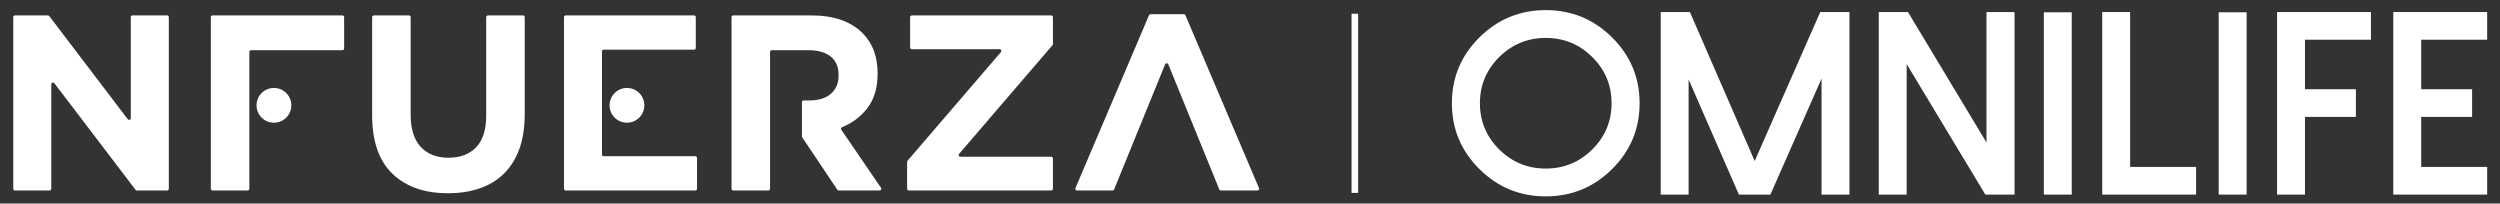 <?xml version="1.0" encoding="utf-8"?>
<!-- Generator: Adobe Illustrator 16.0.0, SVG Export Plug-In . SVG Version: 6.00 Build 0)  -->
<!DOCTYPE svg PUBLIC "-//W3C//DTD SVG 1.1//EN" "http://www.w3.org/Graphics/SVG/1.1/DTD/svg11.dtd">
<svg version="1.1" id="Layer_1" xmlns="http://www.w3.org/2000/svg" xmlns:xlink="http://www.w3.org/1999/xlink" x="0px" y="0px"
	 width="999.079px" height="81.333px" viewBox="0 0 999.079 81.333" enable-background="new 0 0 999.079 81.333"
	 xml:space="preserve">
<rect x="0" y="0" width="999.079" height="81.333" fill="#333333" stroke="none"/>
<g>
	<path fill="#FFFFFF" d="M599.128,22.807c-5.137,5.1-7.706,11.25-7.706,18.457c0,7.205,2.569,13.356,7.706,18.45
		c5.14,5.1,11.34,7.649,18.603,7.649c7.257,0,13.46-2.55,18.595-7.649c5.14-5.094,7.709-11.245,7.709-18.45
		c0-7.207-2.569-13.357-7.709-18.457c-5.135-5.099-11.337-7.646-18.595-7.646C610.468,15.16,604.268,17.708,599.128,22.807
		 M591.216,67.566c-7.329-7.27-10.996-16.041-10.996-26.303c0-10.265,3.667-19.037,10.996-26.307
		c7.33-7.275,16.167-10.914,26.514-10.914c10.345,0,19.18,3.639,26.509,10.914c7.329,7.27,10.996,16.042,10.996,26.307
		c0,10.262-3.667,19.033-10.996,26.303c-7.329,7.278-16.164,10.911-26.509,10.911C607.384,78.478,598.546,74.845,591.216,67.566"/>
	<polygon fill="#FFFFFF" points="739.099,4.81 739.099,77.765 727.952,77.765 727.952,31.422 707.499,77.765 694.915,77.765 
		674.821,31.729 674.821,77.765 663.673,77.765 663.673,4.81 675.334,4.81 701.232,64.356 727.436,4.81 	"/>
	<polygon fill="#FFFFFF" points="805.071,4.81 805.071,77.765 793.408,77.765 761.964,25.609 761.964,77.765 750.816,77.765 
		750.816,4.81 762.478,4.81 793.869,56.966 793.869,4.81 	"/>
	<rect x="816.783" y="4.912" fill="#FFFFFF" width="11.15" height="72.854"/>
	<polygon fill="#FFFFFF" points="851.264,4.81 851.264,66.701 877.623,66.701 877.623,77.765 840.115,77.765 840.115,4.81 	"/>
	<rect x="886.664" y="4.912" fill="#FFFFFF" width="11.152" height="72.854"/>
	<polygon fill="#FFFFFF" points="947.501,4.81 947.501,15.873 921.142,15.873 921.142,35.653 941.488,35.653 941.488,46.714 
		921.142,46.714 921.142,77.765 909.991,77.765 909.991,4.81 	"/>
	<polygon fill="#FFFFFF" points="993.946,4.81 993.946,15.873 967.589,15.873 967.589,35.653 987.934,35.653 987.934,46.714 
		967.589,46.714 967.589,66.701 993.946,66.701 993.946,77.765 956.439,77.765 956.439,4.81 	"/>
</g>
<g>
	<path fill="#FFFFFF" d="M51.043,47.622L19.696,6.431c-0.129-0.17-0.331-0.27-0.545-0.27H5.983c-0.379,0-0.686,0.308-0.686,0.685
		v68.593c0,0.378,0.307,0.686,0.686,0.686h13.82c0.379,0,0.686-0.308,0.686-0.686V33.68c0-0.657,0.833-0.938,1.231-0.417
		l32.446,42.591c0.129,0.171,0.331,0.271,0.545,0.271H66.78c0.378,0,0.686-0.308,0.686-0.686V6.847c0-0.377-0.308-0.685-0.686-0.685
		H52.958c-0.378,0-0.685,0.308-0.685,0.685v40.359C52.273,47.863,51.44,48.144,51.043,47.622"/>
	<path fill="#FFFFFF" d="M84.941,76.125h14.021c0.378,0,0.685-0.307,0.685-0.686v-54.7c0-0.379,0.308-0.686,0.686-0.686h36.51
		c0.378,0,0.685-0.306,0.685-0.685V6.847c0-0.378-0.306-0.685-0.685-0.685H84.941c-0.378,0-0.686,0.307-0.686,0.685v68.593
		C84.256,75.818,84.563,76.125,84.941,76.125"/>
	<path fill="#FFFFFF" d="M194.3,46.239c0,5.599-1.334,9.797-3.999,12.594c-2.666,2.799-6.364,4.198-11.095,4.198
		c-4.731,0-8.43-1.448-11.094-4.347c-2.665-2.9-3.998-7.212-3.998-12.943V6.847c0-0.379-0.306-0.685-0.685-0.685h-14.022
		c-0.378,0-0.686,0.306-0.686,0.685v39.294c0,10.329,2.699,18.09,8.096,23.287c5.398,5.197,12.793,7.797,22.188,7.797
		c4.664,0,8.896-0.65,12.695-1.949c3.797-1.3,7.027-3.265,9.694-5.896c2.665-2.633,4.714-5.914,6.147-9.845
		c1.432-3.932,2.148-8.562,2.148-13.894V6.847c0-0.379-0.307-0.685-0.686-0.685h-14.02c-0.379,0-0.686,0.306-0.686,0.685V46.239z"/>
	<path fill="#FFFFFF" d="M240.575,20.54c0-0.379,0.308-0.686,0.687-0.686h36.11c0.379,0,0.686-0.308,0.686-0.685V6.847
		c0-0.378-0.306-0.685-0.686-0.685h-51.303c-0.377,0-0.684,0.307-0.684,0.685v68.593c0,0.378,0.307,0.686,0.684,0.686h51.802
		c0.379,0,0.686-0.308,0.686-0.686V63.118c0-0.379-0.306-0.687-0.686-0.687h-36.609c-0.378,0-0.687-0.306-0.687-0.685V20.54z"/>
	<path fill="#FFFFFF" d="M346.57,43.292c2.765-3.564,4.148-8.18,4.148-13.843V29.25c0-6.664-1.999-11.995-5.998-15.993
		c-4.731-4.73-11.527-7.095-20.388-7.095h-31.299c-0.377,0-0.685,0.308-0.685,0.685v68.593c0,0.378,0.308,0.686,0.685,0.686h14.022
		c0.379,0,0.685-0.308,0.685-0.686V40.144V20.74c0-0.379,0.308-0.685,0.685-0.685h14.608c3.797,0,6.761,0.834,8.894,2.499
		s3.199,4.164,3.199,7.495v0.2c0,2.998-1.016,5.398-3.047,7.195c-2.033,1.8-4.947,2.699-8.746,2.699h-2.171
		c-0.379,0-0.686,0.308-0.686,0.686v13.656c0,0.136,0.04,0.269,0.117,0.381l14.03,20.954c0.127,0.19,0.341,0.305,0.569,0.305h16.326
		c0.552,0,0.877-0.617,0.565-1.072l-15.881-23.22c-0.245-0.359-0.086-0.842,0.315-1.005
		C340.619,49.156,343.971,46.645,346.57,43.292"/>
	<path fill="#FFFFFF" d="M364.396,19.654h35.102c0.586,0,0.903,0.688,0.521,1.131l-37.341,43.453
		c-0.108,0.125-0.165,0.283-0.165,0.447v10.754c0,0.379,0.306,0.686,0.684,0.686h56.901c0.377,0,0.685-0.307,0.685-0.686V63.318
		c0-0.379-0.308-0.686-0.685-0.686h-36.304c-0.584,0-0.901-0.688-0.519-1.132l37.343-43.455c0.106-0.125,0.165-0.283,0.165-0.446
		V6.847c0-0.378-0.308-0.685-0.685-0.685h-55.701c-0.379,0-0.686,0.307-0.686,0.685v12.123
		C363.71,19.348,364.017,19.654,364.396,19.654"/>
	<path fill="#FFFFFF" d="M503.133,75.171L473.731,6.078c-0.108-0.253-0.355-0.417-0.63-0.417h-13.288
		c-0.273,0-0.521,0.165-0.629,0.417l-29.402,69.093c-0.191,0.452,0.141,0.954,0.631,0.954h14.196c0.278,0,0.529-0.169,0.633-0.427
		l20.383-49.998c0.231-0.568,1.035-0.568,1.268,0l20.381,49.998c0.104,0.258,0.357,0.427,0.633,0.427h14.596
		C502.994,76.125,503.326,75.623,503.133,75.171"/>
	<path fill="#FFFFFF" d="M116.42,42.093c0,3.835-3.11,6.945-6.947,6.945c-3.836,0-6.946-3.11-6.946-6.945
		c0-3.837,3.11-6.947,6.946-6.947C113.31,35.146,116.42,38.255,116.42,42.093"/>
	<path fill="#FFFFFF" d="M257.498,42.093c0,3.835-3.11,6.945-6.948,6.945c-3.835,0-6.945-3.11-6.945-6.945
		c0-3.837,3.11-6.947,6.945-6.947C254.388,35.146,257.498,38.255,257.498,42.093"/>
</g>
<rect x="540.121" y="5.485" fill="#FFFFFF" width="2.635" height="71.605"/>
</svg>
